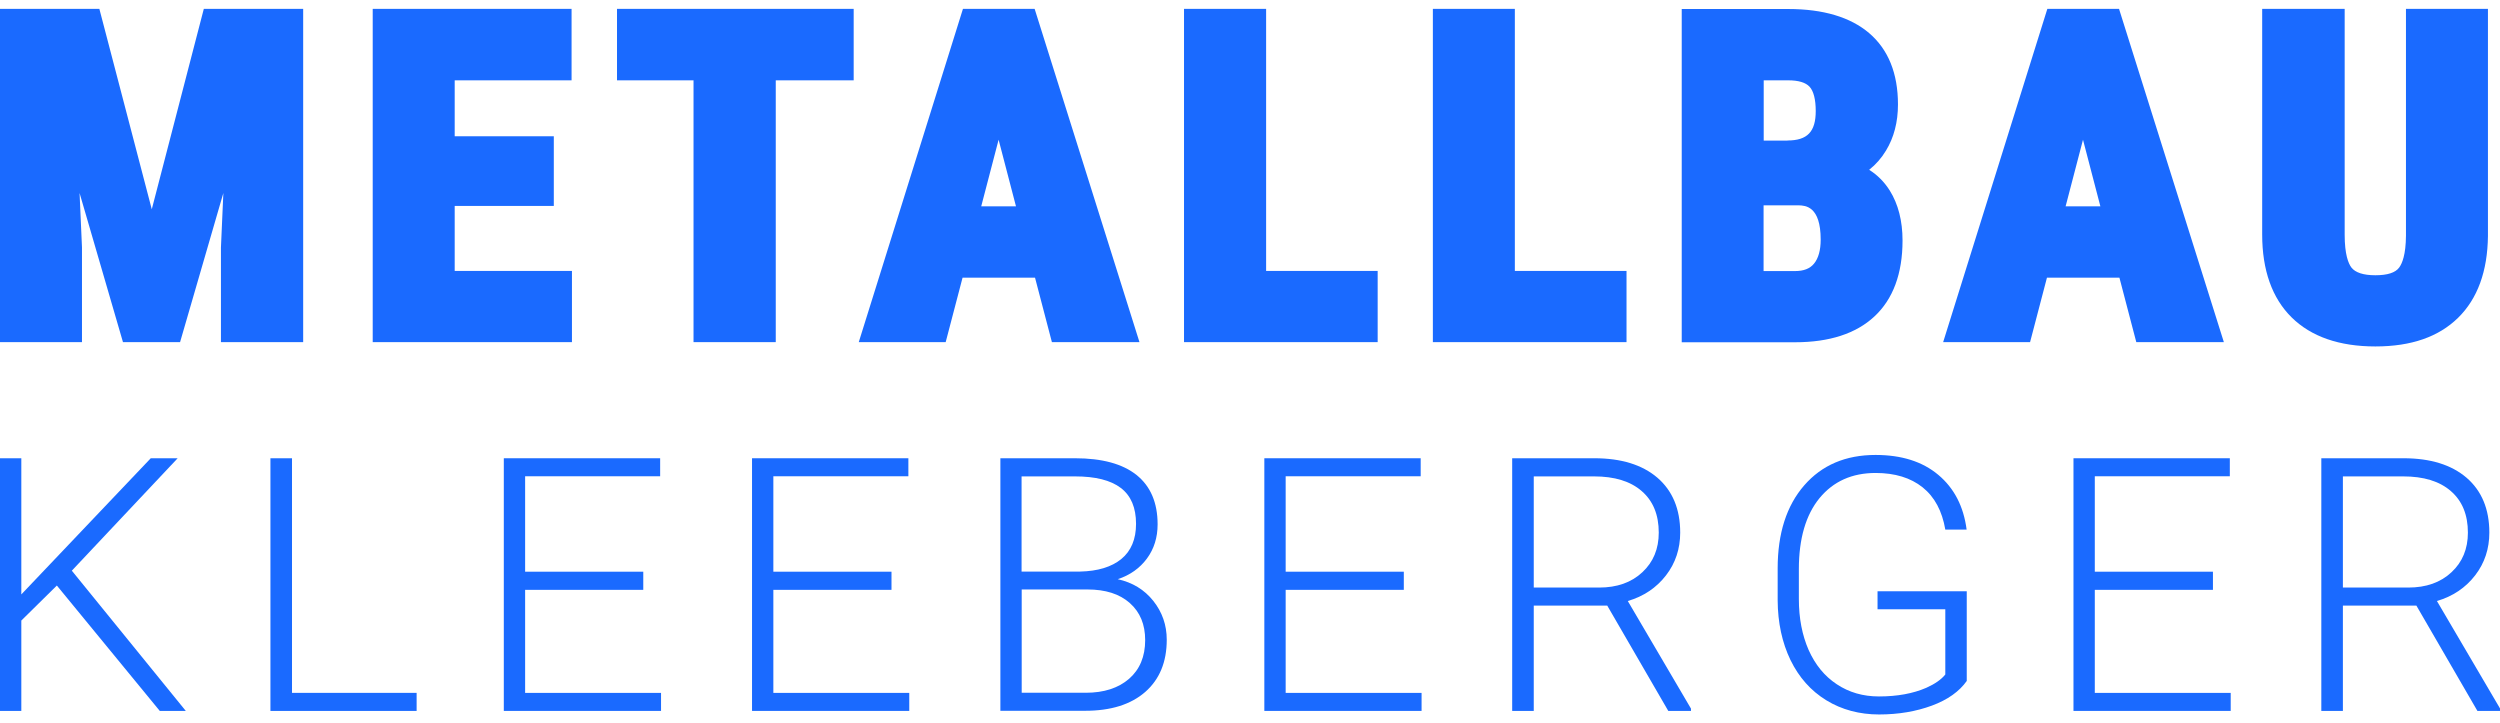 <?xml version="1.0" encoding="UTF-8"?> <svg xmlns="http://www.w3.org/2000/svg" width="197" height="57" viewBox="0 0 197 57" fill="none"><g clip-path="url(#clip0_1_1918)"><path d="M11.96 16.49L7.83 0.7H0V26.96H6.46V19.49L6.27 15.21L9.69 26.96H14.19L17.6 15.21L17.41 19.52V26.96H23.89V0.7H16.06L11.96 16.49Z" fill="#1A6AFF"></path><path d="M35.83 16.23H43.64V10.74H35.83V6.33H45.04V0.7H29.37V26.96H45.07V21.35H35.83V16.23Z" fill="#1A6AFF"></path><path d="M48.62 6.33H54.65V26.96H61.13V6.33H67.27V0.7H48.62V6.33Z" fill="#1A6AFF"></path><path d="M75.88 0.7L67.67 26.96H74.52L75.85 21.88H81.56L82.89 26.96H89.79L81.53 0.7H75.88ZM80.07 16.26H77.32L78.69 11.01L80.06 16.26H80.07Z" fill="#1A6AFF"></path><path d="M99.77 0.7H93.3V26.96H108.56V21.35H99.77V0.7Z" fill="#1A6AFF"></path><path d="M119.37 0.7H112.91V26.96H128.17V21.35H119.37V0.7Z" fill="#1A6AFF"></path><path d="M147.29 13.38C147.81 12.97 148.26 12.46 148.62 11.86C149.24 10.84 149.56 9.62 149.56 8.23C149.56 5.79 148.8 3.9 147.29 2.61C145.81 1.35 143.67 0.71 140.91 0.71H132.52V26.97H141.46C144.15 26.97 146.25 26.29 147.7 24.94C149.17 23.58 149.92 21.56 149.92 18.95C149.92 17.41 149.58 16.08 148.91 15.01C148.48 14.33 147.94 13.79 147.29 13.38ZM140.86 11.08H138.98V6.33H140.91C141.72 6.33 142.28 6.5 142.59 6.83C142.91 7.17 143.08 7.84 143.08 8.75C143.08 10.38 142.42 11.07 140.86 11.07V11.08ZM138.98 16.18H141.75C142.26 16.2 143.47 16.24 143.47 18.88C143.47 19.72 143.29 20.36 142.94 20.78C142.62 21.17 142.13 21.36 141.45 21.36H138.97V16.19L138.98 16.18Z" fill="#1A6AFF"></path><path d="M161.33 0.7L153.12 26.96H159.97L161.3 21.88H167.01L168.34 26.96H175.24L166.98 0.7H161.33ZM165.52 16.26H162.77L164.14 11.01L165.51 16.26H165.52Z" fill="#1A6AFF"></path><path d="M189.59 0.7V18.58C189.58 20.07 189.29 20.77 189.05 21.09C188.75 21.49 188.13 21.69 187.18 21.69C186.23 21.69 185.6 21.48 185.29 21.08C185.05 20.76 184.76 20.05 184.76 18.5V0.7H178.26V18.48C178.26 21.29 179.04 23.49 180.58 25.01C182.12 26.53 184.34 27.3 187.18 27.3C190.02 27.3 192.17 26.54 193.7 25.04C195.23 23.54 196.02 21.37 196.05 18.6V0.7H189.59Z" fill="#1A6AFF"></path><path d="M4.48 46.14L1.68 48.9V56.02H0V36.11H1.68V46.84L11.88 36.11H14L5.66 44.97L14.64 56.02H12.59L4.48 46.14Z" fill="#1A6AFF"></path><path d="M23 54.6H32.83V56.02H21.31V36.11H23.01V54.59L23 54.6Z" fill="#1A6AFF"></path><path d="M50.69 46.48H41.38V54.6H52.09V56.02H39.7V36.11H52.02V37.53H41.38V45.05H50.69V46.47V46.48Z" fill="#1A6AFF"></path><path d="M70.25 46.48H60.94V54.6H71.65V56.02H59.26V36.11H71.58V37.53H60.94V45.05H70.25V46.47V46.48Z" fill="#1A6AFF"></path><path d="M78.83 56.02V36.11H84.71C86.84 36.11 88.46 36.55 89.56 37.43C90.66 38.31 91.22 39.61 91.22 41.32C91.22 42.35 90.94 43.25 90.38 44.01C89.82 44.77 89.05 45.32 88.08 45.64C89.24 45.9 90.17 46.46 90.88 47.35C91.58 48.23 91.94 49.25 91.94 50.41C91.94 52.17 91.37 53.54 90.24 54.53C89.1 55.52 87.53 56.01 85.5 56.01H78.84L78.83 56.02ZM80.51 45.04H85.1C86.5 45.01 87.59 44.68 88.36 44.05C89.13 43.42 89.52 42.49 89.52 41.28C89.52 40 89.12 39.06 88.32 38.45C87.52 37.84 86.32 37.54 84.7 37.54H80.5V45.05L80.51 45.04ZM80.51 46.46V54.59H85.55C86.99 54.59 88.13 54.22 88.97 53.49C89.81 52.76 90.24 51.74 90.24 50.44C90.24 49.21 89.84 48.24 89.03 47.52C88.22 46.8 87.11 46.45 85.69 46.45H80.51V46.46Z" fill="#1A6AFF"></path><path d="M110.62 46.48H101.31V54.6H112.02V56.02H99.63V36.11H111.95V37.53H101.31V45.05H110.62V46.47V46.48Z" fill="#1A6AFF"></path><path d="M126.64 47.72H120.86V56.02H119.16V36.11H125.63C127.75 36.11 129.41 36.62 130.61 37.65C131.8 38.68 132.4 40.12 132.4 41.97C132.4 43.24 132.03 44.37 131.28 45.34C130.53 46.31 129.53 46.99 128.27 47.36L133.25 55.84V56.02H131.46L126.65 47.72H126.64ZM120.86 46.3H126.01C127.42 46.3 128.56 45.9 129.42 45.09C130.28 44.29 130.71 43.25 130.71 41.97C130.71 40.56 130.26 39.47 129.37 38.7C128.48 37.92 127.22 37.54 125.61 37.54H120.86V46.3Z" fill="#1A6AFF"></path><path d="M154.98 53.66C154.39 54.49 153.48 55.14 152.24 55.6C151 56.06 149.6 56.3 148.07 56.3C146.54 56.3 145.13 55.93 143.91 55.18C142.69 54.43 141.76 53.38 141.09 52.01C140.43 50.64 140.09 49.07 140.08 47.31V44.79C140.08 42.03 140.78 39.85 142.17 38.25C143.56 36.65 145.44 35.85 147.79 35.85C149.84 35.85 151.49 36.37 152.74 37.42C153.99 38.47 154.73 39.9 154.97 41.73H153.29C153.04 40.27 152.45 39.16 151.5 38.4C150.56 37.65 149.32 37.27 147.8 37.27C145.94 37.27 144.47 37.93 143.38 39.25C142.3 40.57 141.75 42.44 141.75 44.85V47.2C141.75 48.72 142.01 50.05 142.52 51.22C143.04 52.38 143.77 53.28 144.74 53.92C145.7 54.56 146.81 54.88 148.06 54.88C149.51 54.88 150.75 54.65 151.79 54.2C152.46 53.9 152.97 53.55 153.29 53.15V48.01H147.95V46.59H154.98V53.67V53.66Z" fill="#1A6AFF"></path><path d="M174.38 46.48H165.07V54.6H175.78V56.02H163.39V36.11H175.71V37.53H165.07V45.05H174.38V46.47V46.48Z" fill="#1A6AFF"></path><path d="M190.4 47.72H184.62V56.02H182.92V36.11H189.39C191.51 36.11 193.17 36.62 194.37 37.65C195.56 38.68 196.16 40.12 196.16 41.97C196.16 43.24 195.79 44.37 195.04 45.34C194.29 46.31 193.29 46.99 192.03 47.36L197.01 55.84V56.02H195.22L190.41 47.72H190.4ZM184.62 46.3H189.77C191.18 46.3 192.32 45.9 193.18 45.09C194.04 44.29 194.47 43.25 194.47 41.97C194.47 40.56 194.02 39.47 193.13 38.7C192.24 37.92 190.98 37.54 189.37 37.54H184.62V46.3Z" fill="#1A6AFF"></path></g><defs><clipPath id="clip0_1_1918"><rect width="197" height="55.6" fill="white" transform="translate(0 0.7)"></rect></clipPath></defs></svg> 